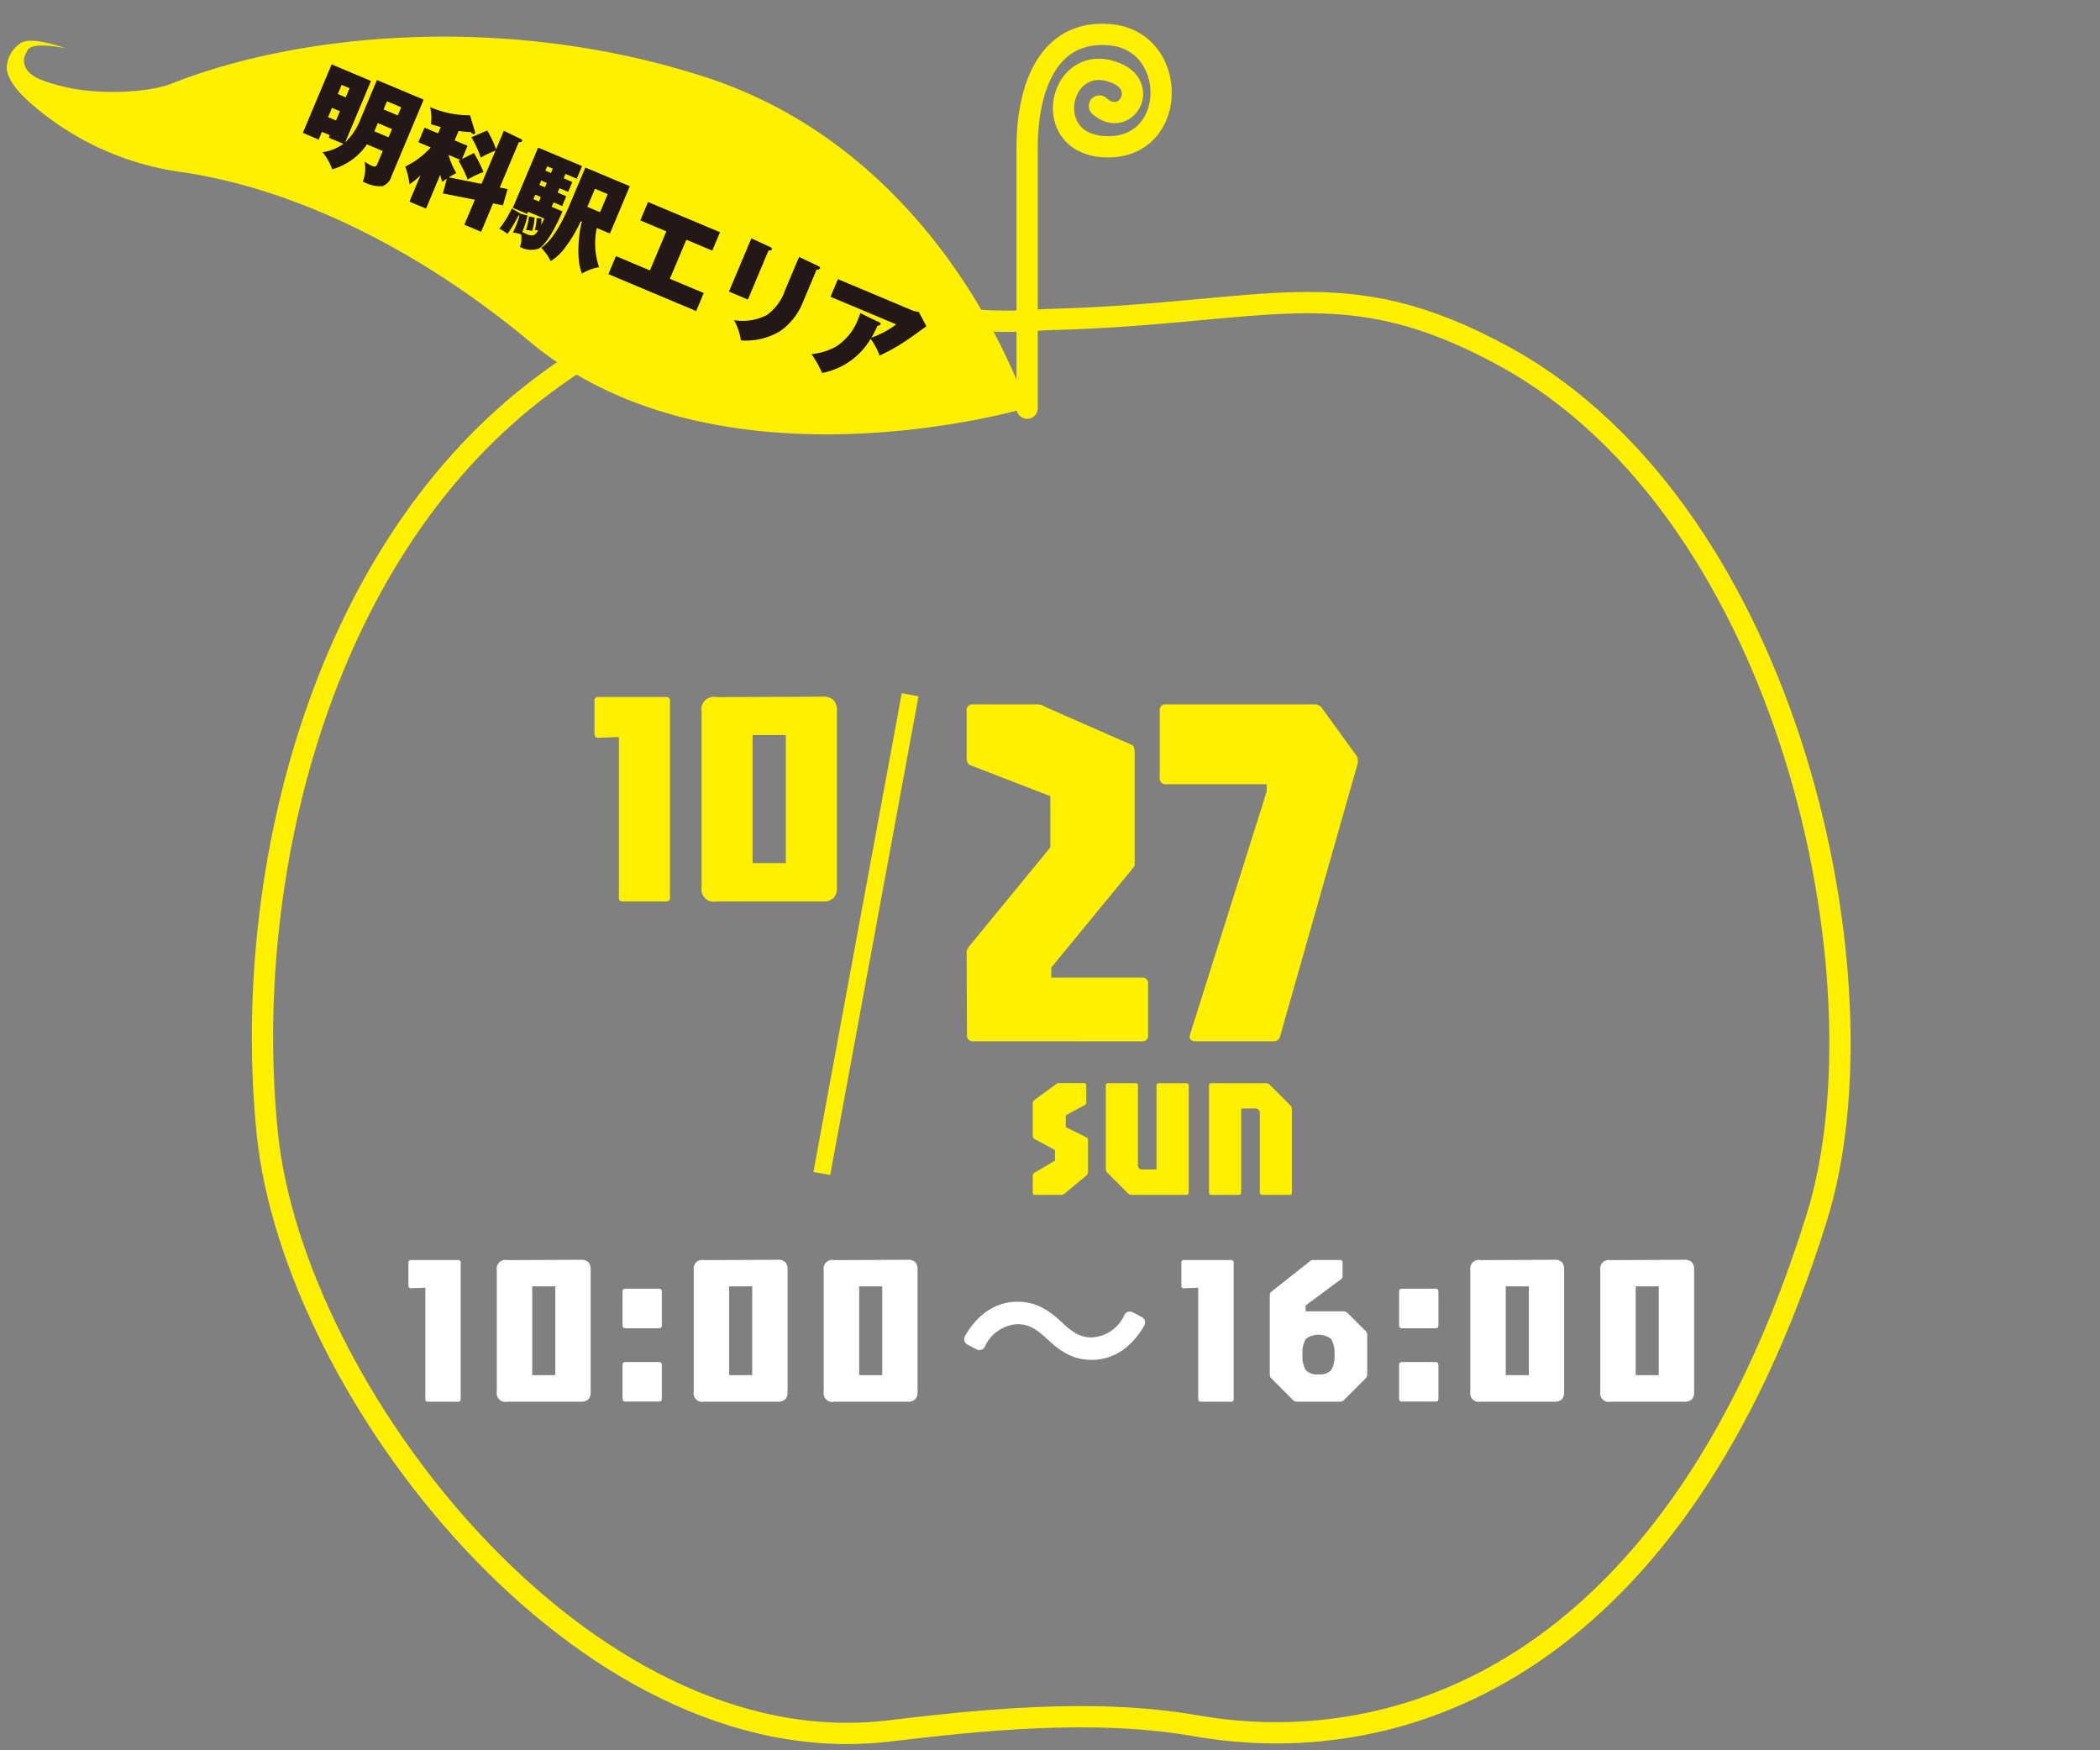 <svg id="グループ_982" data-name="グループ 982" xmlns="http://www.w3.org/2000/svg" xmlns:xlink="http://www.w3.org/1999/xlink" width="252" height="210" viewBox="0 0 252 210">
  <rect x="0" y="0" width="252" height="210" fill="#808080" stroke="none"/>
  <defs>
    <clipPath id="clip-path">
      <rect id="長方形_392" data-name="長方形 392" width="252" height="210" fill="none"/>
    </clipPath>
  </defs>
  <g id="グループ_981" data-name="グループ 981" clip-path="url(#clip-path)">
    <path id="パス_502" data-name="パス 502" d="M125.369,38.353C104.08,40.231,89.68,27.085,64.01,47.118s-35.06,58.229-31.931,88.907,37.734,75.992,74.506,71.664c10.644-1.251,24.47-2.808,36.942-.625,25.041,4.383,57.784-7.283,74.5-61.023,8.765-28.173-3.129-84.522-37.564-103.306C160.971,32.1,152.292,37.726,125.369,38.353Z" fill="none" stroke="#fff000" stroke-width="2.551"/>
    <path id="パス_503" data-name="パス 503" d="M123.257,48.976V17.682c0-7.158,2.527-14.237,10.028-13.507,8.1.787,8.147,13.44-.312,13.44s-5.939-11.669.937-8.856c4.12,1.685,1.042,6.668-1.979,3.959" fill="none" stroke="#fff000" stroke-linecap="round" stroke-linejoin="round" stroke-width="2.551"/>
    <path id="パス_504" data-name="パス 504" d="M74.727,108.153a.407.407,0,0,1-.46-.461V88.429l-2.465.092a.407.407,0,0,1-.46-.461V84.087a.406.406,0,0,1,.46-.461h8.132a.407.407,0,0,1,.46.461v23.605a.407.407,0,0,1-.46.461Z" fill="#fff000"/>
    <path id="パス_505" data-name="パス 505" d="M85.987,108.153a1.485,1.485,0,0,1-1.8-1.693V85.337a1.485,1.485,0,0,1,1.8-1.693l12.641-.055a1.846,1.846,0,0,1,1.434.433,1.891,1.891,0,0,1,.369,1.26V106.46a1.891,1.891,0,0,1-.369,1.26,1.846,1.846,0,0,1-1.434.433Zm4.324-4.6H94.3V88.19H90.311Z" fill="#fff000"/>
    <line id="線_2" data-name="線 2" x1="10.598" y2="57.441" transform="translate(98.618 83.36)" fill="none" stroke="#fff000" stroke-width="2.044"/>
    <path id="パス_506" data-name="パス 506" d="M124.235,143.364a.269.269,0,0,1-.305-.3v-1.976a.36.36,0,0,1,.183-.365l2.486-1.474v-1.268l-2.486-1.341a.405.405,0,0,1-.183-.378V132.37a.48.48,0,0,1,.043-.219A.4.4,0,0,1,124.1,132l2.6-1.9a.733.733,0,0,1,.219-.122.631.631,0,0,1,.171-.025h2.961a.269.269,0,0,1,.3.305v1.914a.828.828,0,0,1-.031.28.248.248,0,0,1-.127.122l-2.3,1.243v1.415l2.462,1.217a.354.354,0,0,1,.208.367v3.742a.615.615,0,0,1-.208.487l-2.6,2.158a.753.753,0,0,1-.488.158Z" fill="#fff000"/>
    <path id="パス_507" data-name="パス 507" d="M135.825,143.364a.641.641,0,0,1-.487-.207l-2.438-2.438a.642.642,0,0,1-.207-.487v-9.971a.269.269,0,0,1,.3-.305h3.255a.27.27,0,0,1,.305.305v9.483a.5.5,0,0,0,.56.572h1.67V130.261a.269.269,0,0,1,.3-.305h3.254a.27.27,0,0,1,.305.305v12.8a.27.27,0,0,1-.305.3Z" fill="#fff000"/>
    <path id="パス_508" data-name="パス 508" d="M145.381,143.364a.269.269,0,0,1-.3-.3v-12.8a.269.269,0,0,1,.3-.305H151.9a.667.667,0,0,1,.487.208l2.438,2.437a.644.644,0,0,1,.207.489v9.97a.27.27,0,0,1-.3.3h-3.253a.269.269,0,0,1-.3-.3v-9.483A.507.507,0,0,0,150.6,133H148.94V143.06a.269.269,0,0,1-.3.3Z" fill="#fff000"/>
    <path id="パス_509" data-name="パス 509" d="M116.791,124.933a.67.67,0,0,1-.758-.758L116,114.32a.941.941,0,0,1,.121-.5,5.4,5.4,0,0,1,.333-.47l9.583-11.674V95.519l-9.583-3.7q-.455-.15-.454-.91v-5.64a.67.67,0,0,1,.757-.758h7.673a1.513,1.513,0,0,1,.667.122l.546.273,10.007,4.4a.645.645,0,0,1,.454.424,3.83,3.83,0,0,1,.061.788v13.1a.6.6,0,0,1-.137.44,4.261,4.261,0,0,0-.378.47l-9.492,11.553v1.213h10.856a.671.671,0,0,1,.758.758v6.126a.67.67,0,0,1-.758.758Z" fill="#fff000"/>
    <path id="パス_510" data-name="パス 510" d="M143.476,124.933q-.879,0-.667-.82L152,94.973v-.88H139.928a.67.67,0,0,1-.758-.757V85.269a.671.671,0,0,1,.758-.758h17.8a1.069,1.069,0,0,1,.909.454l4.094,5.641a1.248,1.248,0,0,1,.182,1.031l-9.28,32.628a.793.793,0,0,1-.818.668Z" fill="#fff000"/>
    <path id="パス_511" data-name="パス 511" d="M123.257,48.939S113.8,18.683,84.589,9.233C60.51,1.443,35.621,4.079,20.678,10c-2.976,1.18-9.131,1.418-13.272.34-2.6-.676-4.168-1.251-4.494-2.716-.143-.644.073-.933.388-1.59.547-1.14,4.6-.227,4.6-.227S3.844,4.3,2.528,5.143A3.709,3.709,0,0,0,.805,8.15C.877,9.541,2.2,11.1,3.7,12.4a34.544,34.544,0,0,0,17.531,8.166c13.625,1.852,28.7,9.06,42.409,20.478,22.667,18.874,59.617,7.894,59.617,7.894" fill="#fff000"/>
    <path id="パス_512" data-name="パス 512" d="M43.308,14.19,45.237,9.6l5.6,2.355-3.9,9.29A1.683,1.683,0,0,1,45.9,22.334a4.074,4.074,0,0,1-2.092-.42l-.269-.113a4.675,4.675,0,0,0,.222-2.407,4.109,4.109,0,0,0,.851.5c.427.18.534.1.673-.235l.646-1.538-1.9-.8A7.4,7.4,0,0,1,39.86,20.31a6.722,6.722,0,0,0-1.152-2.048A5.454,5.454,0,0,0,41.2,17.254l-1.746-.733.128-.305-.951-.4-.39.927-1.9-.8,3.453-8.216,4.723,1.986-3.1,7.374a7.651,7.651,0,0,0,1.892-2.9m-3.471-1.244-.467,1.111.952.4.466-1.11Zm2.111-2.359-.951-.4-.462,1.1.951.4Zm3.386,4.182-.416.989,1.708.718.416-.988Zm2.4-.917.411-.978-1.709-.717-.41.976Z" fill="#231815"/>
    <path id="パス_513" data-name="パス 513" d="M56.864,18.365a13.7,13.7,0,0,1,1.153,2.28,10.013,10.013,0,0,0-1.9.9,13.052,13.052,0,0,0-1.092-2.254l.219-.11-1.416-.595a8.109,8.109,0,0,0,.938,2.177c-.333.175-.612.33-.921.517l3.938.78,1.683-4a13.619,13.619,0,0,0-1.777.847,13.4,13.4,0,0,0-1.117-2.438l1.894-.814a12.431,12.431,0,0,1,1.062,2.259l.934-2.225,2.065,1c.13.069.158.138.122.224-.061.147-.251.153-.392.151l-2.284,5.431.938.194-.561,1.95L59.167,24.4,57.736,27.81l-2.016-.846,1.263-3-3.836-.75.477-1.782a4.034,4.034,0,0,0-.543.4,7.286,7.286,0,0,1-.259-.854l-1.7,4.052-1.99-.838,1.329-3.162a9.508,9.508,0,0,1-1.316,1.086,9.534,9.534,0,0,0-.515-2.127,10.193,10.193,0,0,0,3.066-2.3l-1.49-.626.733-1.745L52.571,16l.318-.756c-.337-.086-.822-.233-1.174-.351a5.634,5.634,0,0,0-.1-2.041,11.931,11.931,0,0,0,4.788.98L57,15.81a.222.222,0,0,1,0,.17.154.154,0,0,1-.225.1.583.583,0,0,1-.263-.227,10.772,10.772,0,0,1-1.476-.146l-.478,1.136,1.55.652-.667,1.585Z" fill="#231815"/>
    <path id="パス_514" data-name="パス 514" d="M68.676,21.835l-.5,1.185-1.037-.436-.22.525,1.037.437-.493,1.171-1.037-.436-.225.537,1.294.543c-.585,1.393-1.856,4-2.887,4.476a2.762,2.762,0,0,1-2.21-.211,2.9,2.9,0,0,0,.132-1.509,7.242,7.242,0,0,0-.981-.227c.162-.318.234-.489.342-.746a8.787,8.787,0,0,0,.444-1.264.506.506,0,0,1-.12-.022,15.832,15.832,0,0,1-1.315,2.2,5.58,5.58,0,0,0-.977-.612,12.576,12.576,0,0,0,1.495-2.432l.933.552a.314.314,0,0,1,.087.065l.877.239a15.808,15.808,0,0,1-.642,1.971c.116.063.32.164.478.23.879.37,1.093.1,1.425-.421-.131-.026-.252-.048-.389-.064A6.594,6.594,0,0,0,64.4,26.16l.568.051a3.817,3.817,0,0,1-.036.8c.137-.259.262-.522.375-.791l-1.941-.815-.108.255-1.721-.722,3.038-7.227,5.272,2.217-.636,1.513-1.354-.57-.221.525ZM64.156,26.1a9.145,9.145,0,0,1-.28,1.591c-.175-.029-.5-.068-.755-.088a7.789,7.789,0,0,0,.356-1.631Zm.075-2.742-.225.537.671.283.225-.537Zm.713-1.7-.22.526.671.282.22-.525Zm4.744,4.881a16.26,16.26,0,0,1-1.941,3.25,6.093,6.093,0,0,1-1.668,1.54,5.592,5.592,0,0,0-1.138-1.6c1.47-.933,2.72-3.5,3.387-5.084L70.242,20.1l5.335,2.241-2.386,5.677-1.576-.663a8.881,8.881,0,0,0,.268,4.7,6.108,6.108,0,0,0-2.044.764c-.691-1.569-.45-4.57-.018-6.213Zm-3.354-6.306-.671-.283-.221.524.671.283Zm4.148,4.587,1.526.641.913-2.173-1.526-.641Z" fill="#231815"/>
    <path id="パス_515" data-name="パス 515" d="M80.384,33.451l4.065,1.709-.908,2.161L73.005,32.892l.908-2.16,4.078,1.714,1.97-4.687-3.125-1.315.929-2.209L86.4,27.863l-.929,2.209-3.113-1.308Z" fill="#231815"/>
    <path id="パス_516" data-name="パス 516" d="M92.4,29.626c.226.11.272.173.226.283s-.174.14-.411.158l-2.468,5.872-2.271-.956L90.165,28.6Zm5.776,2.285c.167.083.277.16.227.282s-.18.154-.418.17l-1.626,3.87a7.7,7.7,0,0,1-2.709,3.472,7.95,7.95,0,0,1-4.744,1.137,6.781,6.781,0,0,0-.83-2.432,6.236,6.236,0,0,0,3.971-.629,5.96,5.96,0,0,0,2.121-2.858l1.719-4.09Z" fill="#231815"/>
    <path id="パス_517" data-name="パス 517" d="M98.658,44.752a12.743,12.743,0,0,0-1.275-2.26,7.946,7.946,0,0,0,2.88-.871,6.717,6.717,0,0,0,2.7-3.306c.1-.244.193-.493.272-.748l2.242,1.087c.119.063.247.131.191.266-.047.11-.251.154-.375.174q-.326.724-.725,1.419a11.274,11.274,0,0,0,2.981-1.592l-7.886-3.315.888-2.112,8.826,3.71a2.14,2.14,0,0,0,.862.2l.933,1.744c-.079.052-.341.23-.47.333-.4.294-1.031.746-1.616,1.145a21.539,21.539,0,0,1-3.54,2.032,7.649,7.649,0,0,0-1.07-2,8.658,8.658,0,0,1-5.814,4.092" fill="#231815"/>
    <path id="パス_518" data-name="パス 518" d="M51.354,168.175a.281.281,0,0,1-.318-.318V154.5l-1.71.064a.281.281,0,0,1-.318-.318V151.5a.282.282,0,0,1,.318-.32h5.636a.285.285,0,0,1,.321.32v16.361a.283.283,0,0,1-.321.318Z" fill="#fff"/>
    <path id="パス_519" data-name="パス 519" d="M60.868,168.175A1.028,1.028,0,0,1,59.618,167V152.363a1.028,1.028,0,0,1,1.25-1.173l8.76-.039a1.273,1.273,0,0,1,.994.3,1.3,1.3,0,0,1,.257.872V167a1.306,1.306,0,0,1-.257.874,1.281,1.281,0,0,1-.994.3Zm3-3.187h2.767V154.339H63.865Z" fill="#fff"/>
    <path id="パス_520" data-name="パス 520" d="M75.023,159.363c-.211,0-.318-.114-.318-.343v-4.056c0-.23.107-.343.318-.343H79.1c.212,0,.319.113.319.343v4.056c0,.229-.107.343-.319.343Zm0,8.8c-.211,0-.318-.114-.318-.343v-4.056c0-.23.107-.344.318-.344H79.1c.212,0,.319.114.319.344v4.056c0,.229-.107.343-.319.343Z" fill="#fff"/>
    <path id="パス_521" data-name="パス 521" d="M84.5,168.175A1.028,1.028,0,0,1,83.249,167V152.363a1.028,1.028,0,0,1,1.25-1.173l8.761-.039a1.272,1.272,0,0,1,.993.3,1.3,1.3,0,0,1,.257.872V167a1.306,1.306,0,0,1-.257.874,1.28,1.28,0,0,1-.993.3Zm3-3.187h2.767V154.339H87.5Z" fill="#fff"/>
    <path id="パス_522" data-name="パス 522" d="M100.1,168.175A1.028,1.028,0,0,1,98.846,167V152.363a1.028,1.028,0,0,1,1.25-1.173l8.76-.039a1.275,1.275,0,0,1,.994.3,1.3,1.3,0,0,1,.256.872V167a1.312,1.312,0,0,1-.256.874,1.283,1.283,0,0,1-.994.3Zm3-3.187h2.767V154.339h-2.767Z" fill="#fff"/>
    <path id="パス_523" data-name="パス 523" d="M136.674,158.672c-1.376,2.42-3.35,3.751-5.657,3.751-1.953,0-3.308-.843-4.861-2.308-1.331-1.219-2.4-1.976-4.062-1.976a5.284,5.284,0,0,0-4.569,3.107l-1.088-.575c1.376-2.42,3.35-3.751,5.657-3.751,1.953,0,3.308.843,4.861,2.308,1.331,1.242,2.4,1.976,4.062,1.976a5.283,5.283,0,0,0,4.569-3.107Z" fill="#fff"/>
    <path id="パス_524" data-name="パス 524" d="M136.674,158.672c-1.376,2.42-3.35,3.751-5.657,3.751-1.953,0-3.308-.843-4.861-2.308-1.331-1.219-2.4-1.976-4.062-1.976a5.284,5.284,0,0,0-4.569,3.107l-1.088-.575c1.376-2.42,3.35-3.751,5.657-3.751,1.953,0,3.308.843,4.861,2.308,1.331,1.242,2.4,1.976,4.062,1.976a5.283,5.283,0,0,0,4.569-3.107Z" fill="none" stroke="#fff" stroke-linejoin="round" stroke-width="1.471"/>
    <path id="パス_525" data-name="パス 525" d="M144.11,168.175a.281.281,0,0,1-.318-.318V154.5l-1.71.064a.281.281,0,0,1-.318-.318V151.5a.282.282,0,0,1,.318-.32h5.636a.285.285,0,0,1,.321.32v16.361a.283.283,0,0,1-.321.318Z" fill="#fff"/>
    <path id="パス_526" data-name="パス 526" d="M155.653,168.175a.673.673,0,0,1-.512-.216l-2.551-2.551a.673.673,0,0,1-.216-.509v-9.54a.474.474,0,0,1,.191-.382l4.654-3.672a.558.558,0,0,1,.384-.129h3.188a.282.282,0,0,1,.318.32V153.1a.471.471,0,0,1-.191.384l-4.247,3.149v.7h4.541a.67.67,0,0,1,.509.218l2.13,2.117a.7.7,0,0,1,.216.509v4.72a.67.67,0,0,1-.216.509l-2.551,2.551a.693.693,0,0,1-.509.216Zm2.562-3.276a1.874,1.874,0,0,0,1.517-.492,3.16,3.16,0,0,0,.4-1.881,3.2,3.2,0,0,0-.4-1.887,2.55,2.55,0,0,0-3.028,0,3.159,3.159,0,0,0-.4,1.887,3.123,3.123,0,0,0,.4,1.881,1.88,1.88,0,0,0,1.511.492" fill="#fff"/>
    <path id="パス_527" data-name="パス 527" d="M168.212,159.363q-.318,0-.318-.343v-4.056c0-.23.106-.343.318-.343h4.081c.212,0,.318.113.318.343v4.056q0,.343-.318.343Zm0,8.8q-.318,0-.318-.343v-4.056c0-.23.106-.344.318-.344h4.081c.212,0,.318.114.318.344v4.056q0,.344-.318.343Z" fill="#fff"/>
    <path id="パス_528" data-name="パス 528" d="M177.688,168.175a1.028,1.028,0,0,1-1.25-1.173V152.363a1.028,1.028,0,0,1,1.25-1.173l8.76-.039a1.275,1.275,0,0,1,.994.3,1.3,1.3,0,0,1,.257.872V167a1.306,1.306,0,0,1-.257.874,1.283,1.283,0,0,1-.994.3Zm3-3.187h2.767V154.339h-2.767Z" fill="#fff"/>
    <path id="パス_529" data-name="パス 529" d="M193.285,168.175A1.029,1.029,0,0,1,192.034,167V152.363a1.029,1.029,0,0,1,1.251-1.173l8.76-.039a1.27,1.27,0,0,1,.993.3,1.3,1.3,0,0,1,.257.872V167a1.306,1.306,0,0,1-.257.874,1.278,1.278,0,0,1-.993.3Zm3-3.187h2.767V154.339h-2.767Z" fill="#fff"/>
  </g>
</svg>
